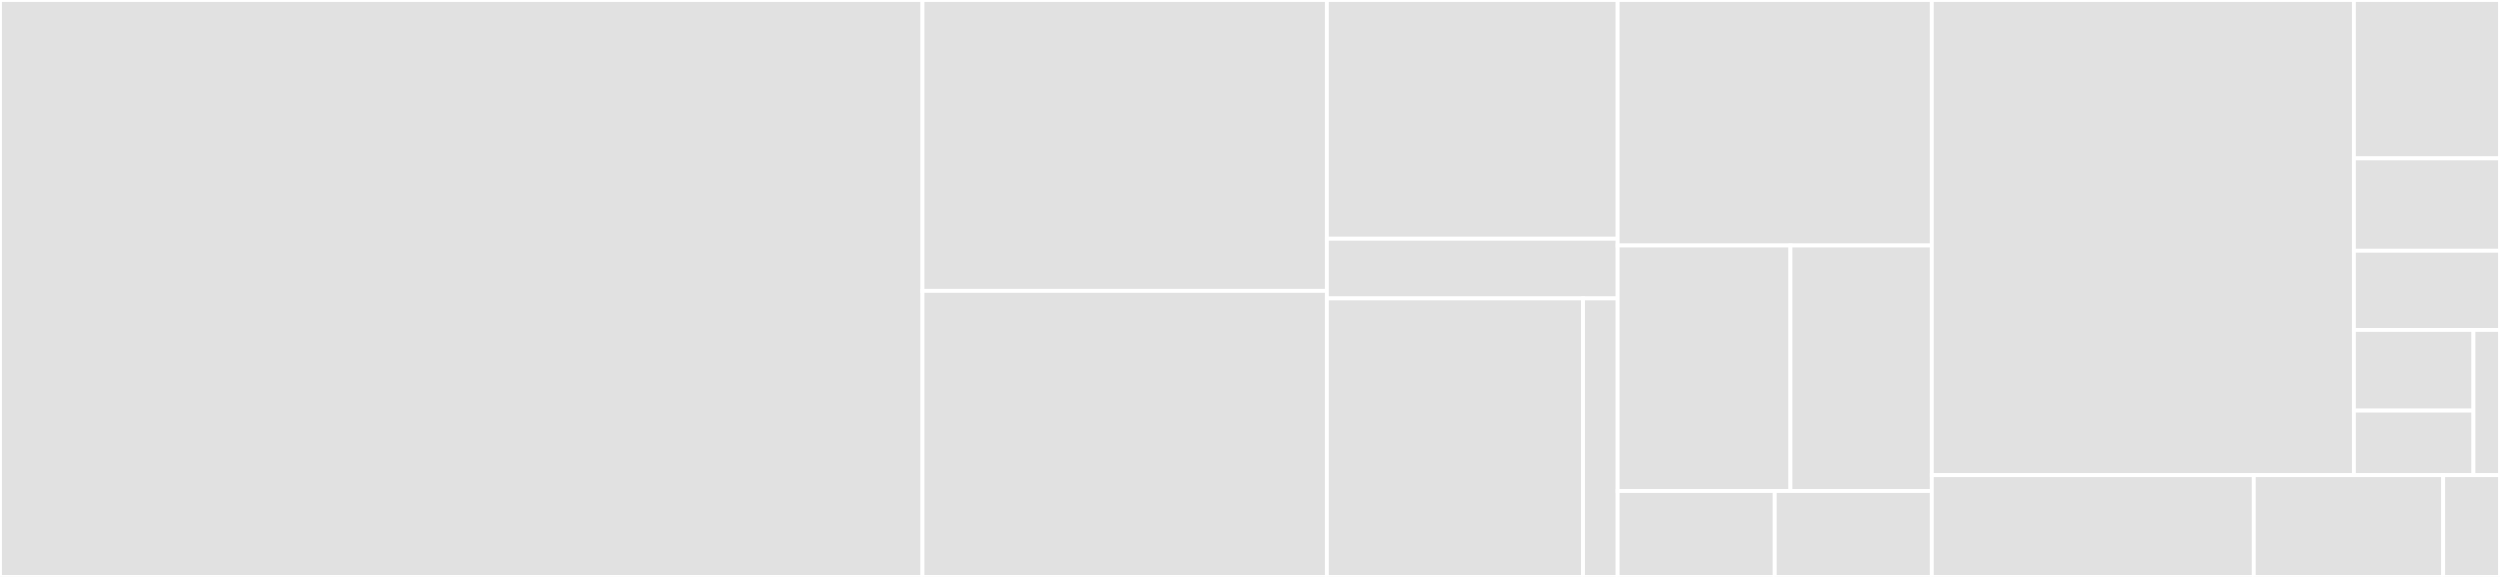 <svg baseProfile="full" width="650" height="150" viewBox="0 0 650 150" version="1.1"
xmlns="http://www.w3.org/2000/svg" xmlns:ev="http://www.w3.org/2001/xml-events"
xmlns:xlink="http://www.w3.org/1999/xlink">

<rect x="0" y="0" width="650" height="150" fill="#333333" stroke="none"/>

<style>rect.s{mask:url(#mask);}</style>
<defs>
  <pattern id="white" width="4" height="4" patternUnits="userSpaceOnUse" patternTransform="rotate(45)">
    <rect width="2" height="2" transform="translate(0,0)" fill="white"></rect>
  </pattern>
  <mask id="mask">
    <rect x="0" y="0" width="100%" height="100%" fill="url(#white)"></rect>
  </mask>
</defs>

<rect x="0" y="0" width="239.84" height="150.0" fill="#e1e1e1" stroke="white" stroke-width="1" class=" tooltipped" data-content="expectSaga/index.js"><title>expectSaga/index.js</title></rect>
<rect x="239.84" y="0" width="105.147" height="75.62" fill="#e1e1e1" stroke="white" stroke-width="1" class=" tooltipped" data-content="expectSaga/sagaWrapper.js"><title>expectSaga/sagaWrapper.js</title></rect>
<rect x="239.84" y="75.62" width="105.147" height="74.38" fill="#e1e1e1" stroke="white" stroke-width="1" class=" tooltipped" data-content="expectSaga/expectations.js"><title>expectSaga/expectations.js</title></rect>
<rect x="344.987" y="0" width="75.602" height="62.069" fill="#e1e1e1" stroke="white" stroke-width="1" class=" tooltipped" data-content="expectSaga/matchers/index.js"><title>expectSaga/matchers/index.js</title></rect>
<rect x="344.987" y="62.069" width="75.602" height="15.517" fill="#e1e1e1" stroke="white" stroke-width="1" class=" tooltipped" data-content="expectSaga/matchers/helpers.js"><title>expectSaga/matchers/helpers.js</title></rect>
<rect x="344.987" y="77.586" width="66.601" height="72.414" fill="#e1e1e1" stroke="white" stroke-width="1" class=" tooltipped" data-content="expectSaga/providers/helpers.js"><title>expectSaga/providers/helpers.js</title></rect>
<rect x="411.588" y="77.586" width="9" height="72.414" fill="#e1e1e1" stroke="white" stroke-width="1" class=" tooltipped" data-content="expectSaga/providers/index.js"><title>expectSaga/providers/index.js</title></rect>
<rect x="420.588" y="0" width="81.684" height="63.83" fill="#e1e1e1" stroke="white" stroke-width="1" class=" tooltipped" data-content="expectSaga/parseEffect.js"><title>expectSaga/parseEffect.js</title></rect>
<rect x="420.588" y="63.83" width="44.926" height="63.83" fill="#e1e1e1" stroke="white" stroke-width="1" class=" tooltipped" data-content="expectSaga/provideValue.js"><title>expectSaga/provideValue.js</title></rect>
<rect x="465.515" y="63.83" width="36.758" height="63.83" fill="#e1e1e1" stroke="white" stroke-width="1" class=" tooltipped" data-content="expectSaga/findDispatchableActionIndex.js"><title>expectSaga/findDispatchableActionIndex.js</title></rect>
<rect x="420.588" y="127.66" width="40.842" height="22.34" fill="#e1e1e1" stroke="white" stroke-width="1" class=" tooltipped" data-content="expectSaga/reportActualEffects.js"><title>expectSaga/reportActualEffects.js</title></rect>
<rect x="461.43" y="127.66" width="40.842" height="22.34" fill="#e1e1e1" stroke="white" stroke-width="1" class=" tooltipped" data-content="expectSaga/sagaIdFactory.js"><title>expectSaga/sagaIdFactory.js</title></rect>
<rect x="502.273" y="0" width="109.74" height="123.529" fill="#e1e1e1" stroke="white" stroke-width="1" class=" tooltipped" data-content="testSaga/index.js"><title>testSaga/index.js</title></rect>
<rect x="612.013" y="0" width="37.987" height="41.176" fill="#e1e1e1" stroke="white" stroke-width="1" class=" tooltipped" data-content="testSaga/validateEffects.js"><title>testSaga/validateEffects.js</title></rect>
<rect x="612.013" y="41.176" width="37.987" height="24.02" fill="#e1e1e1" stroke="white" stroke-width="1" class=" tooltipped" data-content="testSaga/createErrorMessage.js"><title>testSaga/createErrorMessage.js</title></rect>
<rect x="612.013" y="65.196" width="37.987" height="20.588" fill="#e1e1e1" stroke="white" stroke-width="1" class=" tooltipped" data-content="testSaga/serializeTakePattern.js"><title>testSaga/serializeTakePattern.js</title></rect>
<rect x="612.013" y="85.784" width="31.08" height="20.969" fill="#e1e1e1" stroke="white" stroke-width="1" class=" tooltipped" data-content="testSaga/historyTypes.js"><title>testSaga/historyTypes.js</title></rect>
<rect x="612.013" y="106.754" width="31.08" height="16.776" fill="#e1e1e1" stroke="white" stroke-width="1" class=" tooltipped" data-content="testSaga/assertSameEffect.js"><title>testSaga/assertSameEffect.js</title></rect>
<rect x="643.093" y="85.784" width="6.907" height="37.745" fill="#e1e1e1" stroke="white" stroke-width="1" class=" tooltipped" data-content="testSaga/getFunctionName.js"><title>testSaga/getFunctionName.js</title></rect>
<rect x="502.273" y="123.529" width="83.712" height="26.471" fill="#e1e1e1" stroke="white" stroke-width="1" class=" tooltipped" data-content="shared/keys.js"><title>shared/keys.js</title></rect>
<rect x="585.985" y="123.529" width="49.242" height="26.471" fill="#e1e1e1" stroke="white" stroke-width="1" class=" tooltipped" data-content="shared/serializeEffect.js"><title>shared/serializeEffect.js</title></rect>
<rect x="635.227" y="123.529" width="14.773" height="26.471" fill="#e1e1e1" stroke="white" stroke-width="1" class=" tooltipped" data-content="shared/SagaTestError.js"><title>shared/SagaTestError.js</title></rect>
</svg>